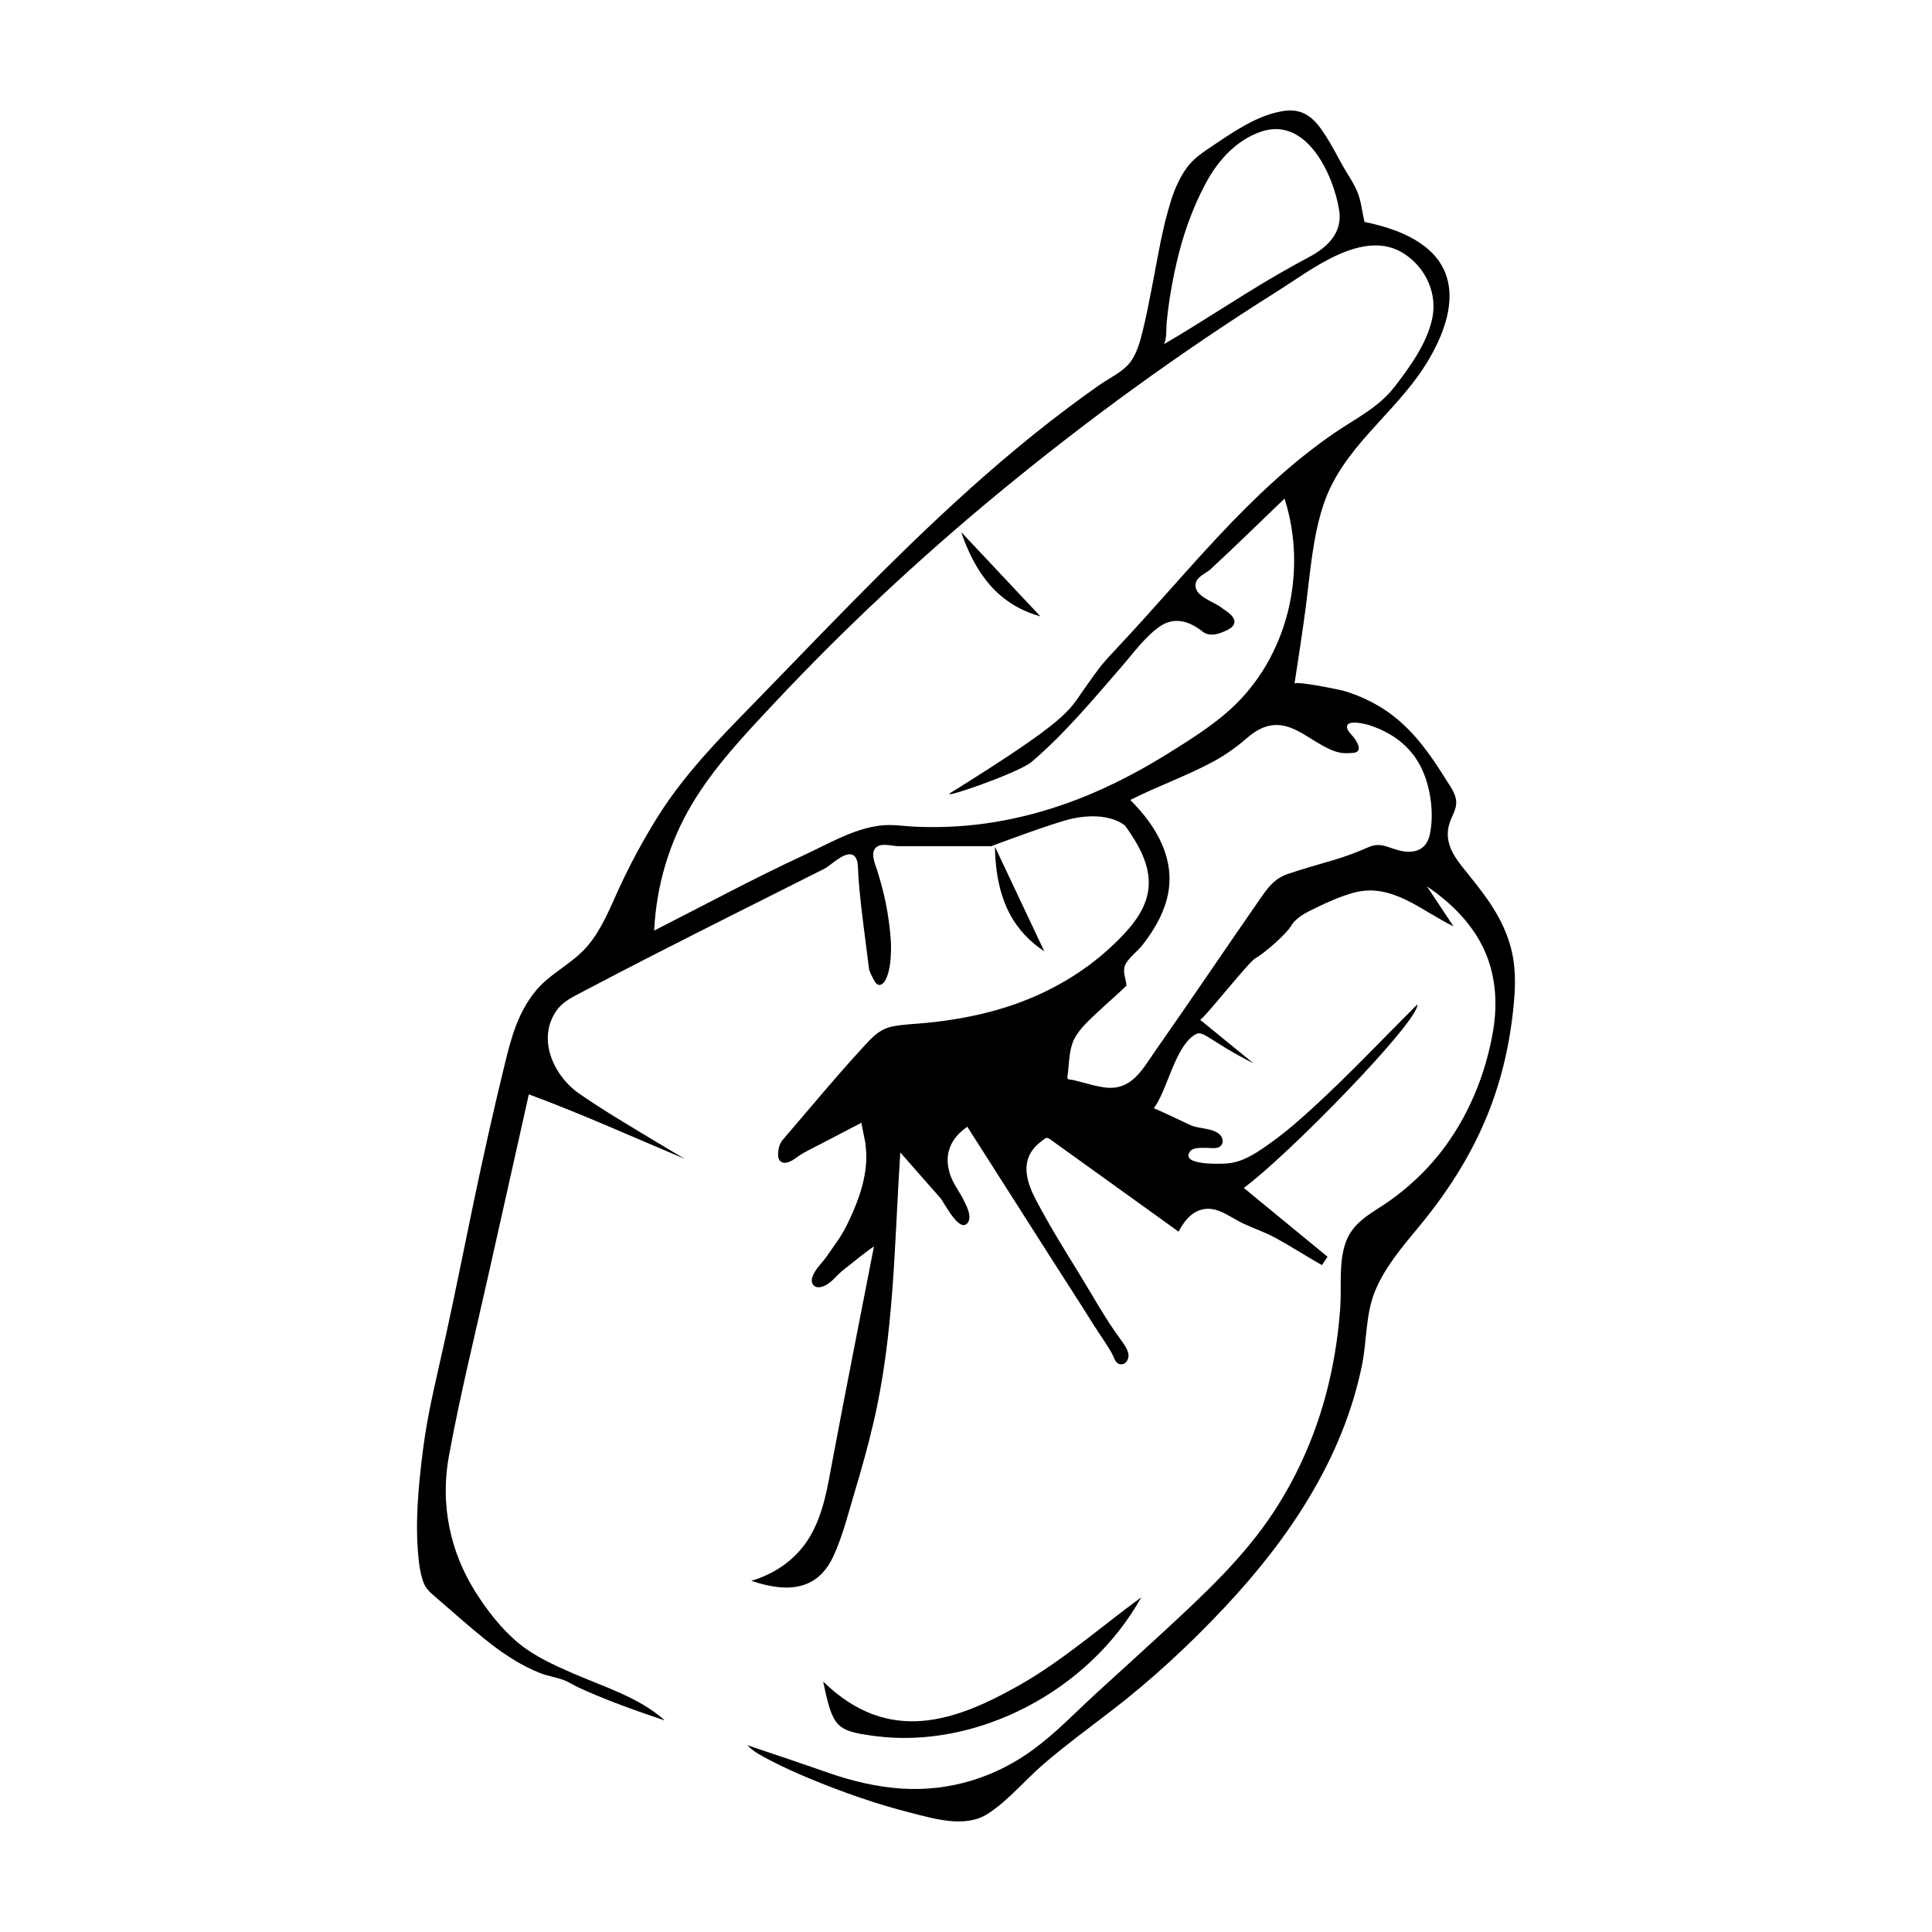 <?xml version="1.0" encoding="UTF-8"?>
<!-- The Best Svg Icon site in the world: iconSvg.co, Visit us! https://iconsvg.co -->
<svg fill="#000000" width="800px" height="800px" version="1.1" viewBox="144 144 512 512" xmlns="http://www.w3.org/2000/svg">
 <g>
  <path d="m343.11 562.93c6.492-1.934 12.051-5.836 15.527-11.719 3.664-6.191 4.695-13.336 6.004-20.289 3.547-18.895 7.309-37.734 10.965-56.598-2.797 1.867-5.336 4.098-8.004 6.141-1.891 1.422-3.41 3.871-5.785 4.539-2.035 0.586-3.176-0.836-2.473-2.731 0.762-2.066 2.602-3.633 3.809-5.41 1.754-2.578 3.707-5.055 5.098-7.856 2.641-5.305 4.992-11.199 5.297-17.176 0.086-1.699-0.016-3.402-0.242-5.094-0.066-0.484-1.109-5.144-0.984-5.211-2.91 1.523-5.824 3.043-8.742 4.559-1.707 0.887-3.426 1.758-5.129 2.644-1.047 0.551-2.055 1.094-3.019 1.785-0.883 0.656-1.785 1.316-2.867 1.57-1.445 0.344-2.344-0.52-2.359-1.949-0.016-1.402 0.262-2.938 1.199-4.031 2.492-2.898 4.969-5.812 7.445-8.727 4.762-5.598 9.543-11.195 14.547-16.582 2.246-2.418 3.949-4.133 7.281-4.801 2.969-0.578 6.031-0.625 9.035-0.934 6.137-0.613 12.238-1.664 18.176-3.332 11.805-3.305 22.742-9.195 31.562-17.746 4.098-3.969 8.328-8.711 8.922-14.645 0.586-6.051-2.766-11.73-6.156-16.453 0 0-4.07-4.012-13.895-1.98-4.852 1.004-21.648 7.352-21.648 7.352h-24.547c-1.785 0-5.262-1.215-6.398 0.875-0.875 1.602 0.293 4.109 0.781 5.672 1.281 4.082 2.324 8.305 2.922 12.539 0.398 2.805 0.754 5.594 0.695 8.434-0.059 2.555-0.258 5.606-1.465 7.934-0.242 0.473-0.664 0.988-1.168 1.215-0.941 0.422-1.562-0.559-1.926-1.27-0.504-0.984-1.164-2.047-1.305-3.16-0.301-2.383-0.598-4.766-0.902-7.148-0.762-6.051-1.594-12.043-1.93-18.129-0.07-1.25 0.023-3.258-0.906-4.254-2.016-2.144-6.262 2.352-7.996 3.231-2.781 1.402-5.562 2.797-8.348 4.195-5.613 2.82-11.23 5.637-16.836 8.465-3.129 1.57-6.254 3.148-9.375 4.731-6.731 3.406-13.445 6.832-20.148 10.309-3.18 1.652-6.352 3.316-9.527 4.988-2.559 1.359-5.109 2.504-6.812 4.938-5.301 7.586-0.711 17.391 6.137 22.094 6.508 4.473 13.336 8.504 20.098 12.574 2.551 1.547 5.109 3.066 7.672 4.586-13.688-5.754-27.305-11.914-41.242-17.062-3.566 16.062-7.199 32.102-10.785 48.168-3.551 15.891-7.508 31.805-10.422 47.832-2.262 12.43 0.23 24.93 6.914 35.629 3.152 5.047 7.117 10.176 11.754 13.957 4.16 3.394 9.199 5.656 14.082 7.793 8.203 3.582 17.746 6.445 24.504 12.555-6.902-2.312-13.805-4.75-20.484-7.664-1.633-0.719-3.266-1.445-4.801-2.348-2.207-1.293-5.441-1.598-7.863-2.586-4.699-1.891-8.961-4.606-12.957-7.699-5.066-3.926-9.82-8.262-14.691-12.426-1.734-1.477-2.75-2.43-3.422-4.574-0.562-1.797-0.852-3.699-1.047-5.578-0.996-9.531-0.023-19.367 1.168-28.84 1.285-10.23 3.863-20.176 6.055-30.242 2.519-11.582 4.848-23.199 7.254-34.805 2.602-12.496 5.379-24.957 8.41-37.359 1.672-6.832 3.375-13.129 7.789-18.785 3.953-5.062 9.91-7.453 14.043-12.281 3.797-4.449 5.941-9.949 8.348-15.203 2.984-6.492 6.387-12.816 10.168-18.883 7.836-12.559 18.137-22.582 28.375-33.129 20.418-21.039 40.629-42.375 62.965-61.414 5.594-4.766 11.309-9.383 17.184-13.801 2.832-2.133 5.691-4.211 8.59-6.246 2.676-1.879 6.41-3.551 8.359-6.238 1.668-2.309 2.469-5.203 3.144-7.941 0.977-3.941 1.758-7.93 2.523-11.922 1.48-7.648 2.695-15.473 5.059-22.91 0.918-2.887 2.144-5.723 3.871-8.227 1.918-2.797 4.516-4.453 7.281-6.312 5.531-3.707 11.504-7.856 18.184-9.047 5.773-1.039 8.68 1.863 11.621 6.488 1.559 2.445 2.91 5.004 4.293 7.547 1.438 2.66 3.465 5.34 4.438 8.203 0.523 1.547 0.785 3.168 1.082 4.769 0.145 0.781 0.301 1.559 0.5 2.324 0.734 0.145 1.449 0.312 2.18 0.484 2.797 0.672 5.559 1.531 8.176 2.711 3.894 1.754 7.629 4.293 9.879 8 5.16 8.473 0.57 19.34-4.203 26.867-8.227 12.984-21.844 21.715-26.902 36.781-2.871 8.605-3.512 17.789-4.656 26.738-0.891 6.949-2.004 13.863-3.047 20.797 0.121-0.848 12.004 1.578 13.074 1.891 4.031 1.199 7.894 2.996 11.371 5.375 6.695 4.586 11.352 11.164 15.586 17.957 1.113 1.789 2.66 3.738 2.82 5.926 0.141 2.121-1.152 3.906-1.777 5.848-1.359 4.273 0.516 7.891 3.148 11.211 5.414 6.828 10.434 12.508 12.938 21.098 1.926 6.602 1.285 13.504 0.418 20.227-0.863 6.613-2.348 13.148-4.484 19.469-4.367 12.977-11.48 24.484-20.191 34.984-4.43 5.344-9.148 10.852-11.719 17.387-2.352 5.992-2.019 13.039-3.324 19.348-5.109 24.789-19.348 45.898-36.422 64.094-9.391 9.992-19.375 19.25-30.266 27.598-5.945 4.543-11.969 8.992-17.652 13.875-4.938 4.242-9.27 9.586-14.742 13.156-5.945 3.879-14.082 1.391-20.398-0.207-9.152-2.324-18.137-5.465-26.859-9.094-3.527-1.465-7.031-3.023-10.414-4.801-2.07-1.094-4.492-2.254-6.082-4.027 7.324 2.438 14.609 4.926 21.906 7.453 6.137 2.125 12.523 3.613 19.016 4.035 12.605 0.805 24.773-2.934 34.918-10.418 6.102-4.508 11.418-10.117 17.004-15.219 5.906-5.402 11.848-10.758 17.723-16.191 10.539-9.754 21.098-19.559 29-31.648 6.938-10.609 11.859-22.453 14.691-34.805 1.449-6.289 2.379-12.699 2.836-19.129 0.414-5.75-0.523-12.262 1.594-17.723 2.074-5.356 7.25-7.617 11.645-10.746 4.891-3.492 9.316-7.637 13.059-12.328 7.488-9.406 12.34-21.105 14.27-32.961 1.164-7.18 0.609-14.609-2.481-21.262-3.231-6.938-8.828-12.426-15.105-16.668 2.352 3.531 4.707 7.07 7.043 10.602-8.609-4.18-16.512-11.812-26.746-8.848-3.254 0.945-6.367 2.293-9.41 3.777-2.453 1.199-5.457 2.5-6.914 4.969-1.211 2.066-6.812 7.07-9.543 8.629-1.785 1.023-14.062 16.621-14.57 16.207 4.727 3.856 9.445 7.699 14.172 11.559-11.336-5.707-13.281-8.844-15.281-7.734-5.527 3.059-7.473 14.828-11.16 19.66 0.109-0.152 8.949 4.102 9.766 4.465 2.281 1.008 5.371 0.691 7.418 2.207 0.875 0.66 1.441 1.898 0.855 2.902-0.801 1.367-2.648 0.887-3.934 0.906-1.305 0.02-3.672-0.258-4.551 1.043-2.481 3.656 8.395 3.223 10.055 3.066 4.297-0.383 8.121-3.098 11.527-5.547 3.965-2.84 7.644-6.07 11.23-9.359 9.516-8.715 18.367-18.133 27.508-27.234 0.543 4.418-34.777 40.512-46.008 48.637 6 4.934 12.016 9.875 18.016 14.809 1.391 1.148 2.797 2.293 4.18 3.441-0.492 0.734-0.984 1.473-1.484 2.207-0.777-0.434-1.566-0.887-2.336-1.34-3.375-1.977-6.664-4.082-10.105-5.934-2.742-1.477-5.648-2.438-8.449-3.762-1.879-0.891-3.613-2.07-5.492-2.953-5.305-2.469-9.109 0.215-11.602 5.133-6.551-4.711-13.105-9.418-19.645-14.133-3.184-2.289-6.363-4.574-9.551-6.856-1.594-1.152-3.195-2.301-4.793-3.449-1.094-0.785-1.195-0.383-2.207 0.359-0.781 0.57-1.512 1.23-2.141 1.969-3.465 4.109-1.777 9.289 0.457 13.543 3.547 6.797 7.609 13.332 11.621 19.844 3.531 5.758 6.84 11.789 10.848 17.242 0.82 1.125 1.785 2.394 2.082 3.777 0.316 1.496-0.812 3.426-2.625 2.695-0.867-0.344-1.336-2.055-1.758-2.797-1.516-2.68-3.379-5.195-5.008-7.812-3.656-5.875-7.453-11.664-11.168-17.504-3.812-5.984-7.644-11.98-11.445-17.961-2.141-3.356-4.281-6.711-6.41-10.055-1.414-2.223-2.836-4.449-4.258-6.672-4.516 3.144-6.262 7.332-4.574 12.602 0.777 2.414 2.438 4.504 3.566 6.75 0.734 1.465 2.277 4.312 1.203 5.969-2.152 3.305-6.383-5.352-7.266-6.348-3.562-4.062-7.125-8.105-10.688-12.16-1.586 24.227-1.586 48.344-7.227 72.109-1.395 5.906-3.019 11.758-4.769 17.562-1.742 5.758-3.231 11.996-5.793 17.457-4.039 8.637-11.656 9.824-21.68 6.391zm88.066-236.13c4.734-6.691 4.734-6.691 9.176-11.422 4.59-4.887 9.047-9.891 13.516-14.898 8.914-9.992 17.84-20.012 27.781-29.004 4.977-4.516 10.211-8.75 15.754-12.574 5.773-3.984 11.863-6.793 16.238-12.48 4.016-5.234 8.395-11.25 9.871-17.789 1.516-6.75-1.621-13.652-7.41-17.398-10.715-6.934-24.582 4.289-33.336 9.789-26.027 16.355-51.004 34.508-74.684 54.094-20.703 17.129-40.395 35.5-58.773 55.105-7.945 8.48-16.086 17.008-22.035 27.066-6.012 10.16-9.344 21.539-9.91 33.32 13.25-6.715 26.324-13.801 39.812-20.043 6.387-2.953 12.867-6.856 19.957-7.773 3.285-0.422 6.629 0.191 9.922 0.316 3.613 0.141 7.234 0.102 10.836-0.137 13.297-0.867 26.254-4.445 38.355-9.957 6.09-2.769 11.977-6.012 17.652-9.551 5.543-3.465 11.273-7.062 16.137-11.461 15.254-13.82 20.617-36.43 14.379-55.871-6.523 6.238-12.957 12.586-19.594 18.711-1.281 1.184-3.582 1.875-3.953 3.809-0.645 3.32 4.812 4.793 6.723 6.301 1.109 0.875 3.023 1.844 3.465 3.293 0.551 1.84-1.785 2.754-3.117 3.309-1.602 0.66-3.727 1.027-5.195-0.145-3.465-2.777-7.523-4.09-11.406-1.371-3.883 2.715-6.918 6.961-9.984 10.504-3.82 4.41-7.598 8.848-11.527 13.148-3.945 4.301-8.047 8.484-12.488 12.258-3.402 2.875-24.867 10.305-21.371 8.133 31.309-19.484 31.176-21.578 35.211-27.281zm11.34 78.414c-5.18 5.019-0.027-0.859 0 0-2.606 2.523-5.359 4.871-8 7.359-2.293 2.188-5.144 4.727-6.258 7.769-1.023 2.812-0.922 5.898-1.367 8.82-0.176 1.18 0.523 0.836 1.535 1.066 0.848 0.195 1.672 0.414 2.508 0.637 1.93 0.516 3.848 1.055 5.82 1.32 7.199 0.945 10.012-4.848 13.598-9.969 4.691-6.695 9.324-13.438 13.941-20.176 4.625-6.746 9.238-13.492 13.906-20.211 2.016-2.91 3.75-5.106 7.215-6.262 3.914-1.316 7.898-2.449 11.875-3.602 3.238-0.945 6.191-2.062 9.27-3.414 3.305-1.457 5.094 0.059 8.344 0.852 3.84 0.938 7.133-0.109 8.012-4.238 1.281-6.004 0.086-13.766-2.973-19.027-1.82-3.152-4.504-5.727-7.648-7.566-1.707-0.996-3.531-1.785-5.406-2.387-1.039-0.336-5.582-1.48-5.906 0.223-0.215 1.23 1.445 2.434 2.035 3.359 0.469 0.73 1.098 1.672 1.074 2.586-0.047 1.258-1.637 1.18-2.555 1.234-0.969 0.059-1.941 0.016-2.875-0.223-1.867-0.473-3.629-1.445-5.273-2.41-3.75-2.176-7.582-5.316-12.207-4.758-2.438 0.297-4.625 1.594-6.457 3.18-2.812 2.418-5.668 4.535-8.926 6.309-7.195 3.918-14.973 6.621-22.27 10.324 7.043 6.941 12.391 16.152 9.691 26.289-1.199 4.527-3.684 8.629-6.566 12.289-1.25 1.582-4.152 3.707-4.644 5.637-0.441 1.707 0.438 3.309 0.508 4.988zm48.414-193.1c4.902-2.602 8.922-6.465 7.957-12.453-1.523-9.422-8.645-24.781-20.574-20.812-6.707 2.231-11.637 7.777-14.852 13.859-3.512 6.613-5.926 13.457-7.613 20.746-1.234 5.324-2.172 10.758-2.68 16.199-0.168 1.824 0.105 3.824-0.672 5.535 10.148-5.906 19.855-12.516 30.016-18.398 2.781-1.609 5.582-3.168 8.418-4.676z"/>
  <path d="m362.15 589.63c17.492 17.062 35.328 10.434 52.219 0.828 11.348-6.465 21.336-15.289 32.074-23.156-13.828 24.883-43.664 40.359-70.68 36.758-10.199-1.367-11.07-2.25-13.613-14.43z"/>
  <path d="m419.72 307.35c-8.75-2.453-16.219-8.348-20.984-22.34 8.777 9.348 15.152 16.129 20.984 22.34z"/>
  <path d="m420.75 396.11c-7.57-5.031-12.852-12.938-13.078-27.715 5.473 11.594 9.445 20.012 13.078 27.715z"/>
 </g>
</svg>